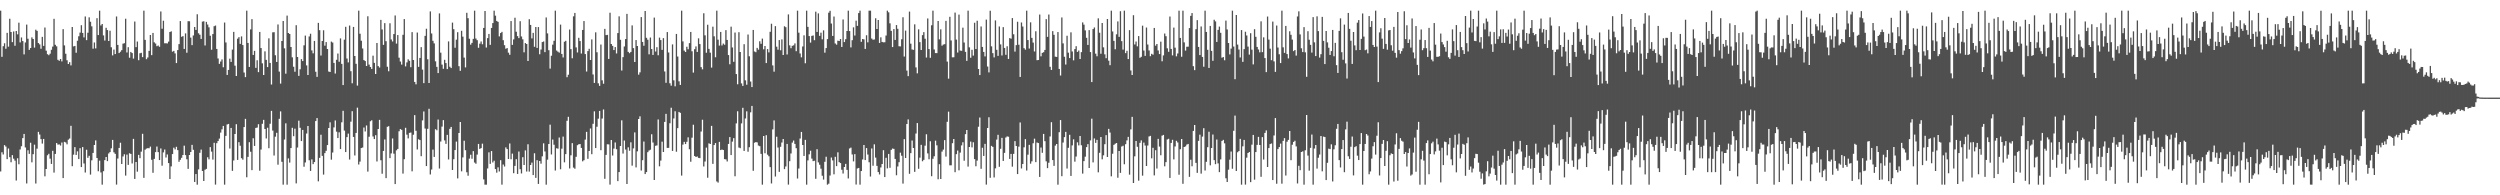 <svg xmlns="http://www.w3.org/2000/svg" width="1920" height="150"><path fill="#4f4f4f" d="M0 8.201h1v123.493H0zM1 43.618h1v73.314H1zM2 35.479h1v83.147H2zM3 33.211h1v78.258H3zM4 37.438h1v75.088H4zM5 25.248h1v96.956H5zM6 35.859h1v78.187H6zM7 14.404h1v106.315H7zM8 24.589h1v100.048H8zM9 32.364h1v86.791H9zM10 24.154h1v97.697H10zM11 35.099h1v88.316H11zM12 23.811h1v114.827H12zM13 26.356h1v95.193H13zM14 17.422h1v108.714H14zM15 32.538h1v82.248H15zM16 28.748h1v83.584H16zM17 31.551h1v74.543H17zM18 41.766h1v61.103H18zM19 32.636h1v80.625H19zM20 18.876h1v122.035H20zM21 29.739h1v85.676H21zM22 38.313h1v79.833H22zM23 36.85h1v72.765H23zM24 28.704h1v95.983H24zM25 29.947h1v88.487H25zM26 36.541h1v74.543H26zM27 22.806h1v118.128H27zM28 23.73h1v90.458H28zM29 33.053h1v68.203H29zM30 34.099h1v69.235H30zM31 37.44h1v69.435H31zM32 28.336h1v81.964H32zM33 35.25h1v71.44H33zM34 21.169h1v114.273H34zM35 38.905h1v90.865H35zM36 41.606h1v77.654H36zM37 42.416h1v75.69H37zM38 41.235h1v80.607H38zM39 38.26h1v87.645H39zM40 35.809h1v80.018H40zM41 14.449h1v118.102H41zM42 34.396h1v83.829H42zM43 35.603h1v74.266H43zM44 45.907h1v65.127H44zM45 46.678h1v64.202H45zM46 45.307h1v66.443H46zM47 47.157h1v62.312H47zM48 22.389h1v114.39H48zM49 34.886h1v74.051H49zM50 41.249h1v68.153H50zM51 46.298h1v64.532H51zM52 49.134h1v58.114H52zM53 47.791h1v58.599H53zM54 50.214h1v46.406H54zM55 20.732h1v106.931H55zM56 35.623h1v83.186H56zM57 35.284h1v77.723H57zM58 40.503h1v78.49H58zM59 31.281h1v84.955H59zM60 27.855h1v94.331H60zM61 25.053h1v88.746H61zM62 19.345h1v108.984H62zM63 25.307h1v87.615H63zM64 28.72h1v96.798H64zM65 12.655h1v119.867H65zM66 30.83h1v84.15H66zM67 25.154h1v96.036H67zM68 13.323h1v106.328H68zM69 16.685h1v117.404H69zM70 20.201h1v102.948H70zM71 37.395h1v80.034H71zM72 32.618h1v78.72H72zM73 37.186h1v70.666H73zM74 13.969h1v107.356H74zM75 26.955h1v104.594H75zM76 8.18h1v115.23H76zM77 19.549h1v112.907H77zM78 18.425h1v123.388H78zM79 27.166h1v104.328H79zM80 31.123h1v91.861H80zM81 21.348h1v99.233H81zM82 23.101h1v100.629H82zM83 31.48h1v86.406H83zM84 23.6h1v93.163H84zM85 36.282h1v77.615H85zM86 42.551h1v64.937H86zM87 38.113h1v78.892H87zM88 41.531h1v76.642H88zM89 12.637h1v129.16H89zM90 34.531h1v87.219H90zM91 40.746h1v72.868H91zM92 39.718h1v69.927H92zM93 38.48h1v87.492H93zM94 33.533h1v86.61H94zM95 33.195h1v85.271H95zM96 14.367h1v120.504H96zM97 40.299h1v78.421H97zM98 36.273h1v90.36H98zM99 44.355h1v73.353H99zM100 39.89h1v78.343H100zM101 40.766h1v84.8H101zM102 45.028h1v61.614H102zM103 16.544h1v120.893H103zM104 36.189h1v88.242H104zM105 31.918h1v99.913H105zM106 46.257h1v72.692H106zM107 40.931h1v80.575H107zM108 40.553h1v75.91H108zM109 43.884h1v58.862H109zM110 8.194h1v128.409H110zM111 30.624h1v84.298H111zM112 45.458h1v68.686H112zM113 44.142h1v69.625H113zM114 39.068h1v74.777H114zM115 26.889h1v85.699H115zM116 42.361h1v80.38H116zM117 25.289h1v107.437H117zM118 32.524h1v89.467H118zM119 33.451h1v83.371H119zM120 35.456h1v77.098H120zM121 34.989h1v81.833H121zM122 35.955h1v86.965H122zM123 8.812h1v105.234H123zM124 22.092h1v105.116H124zM125 15.91h1v101.156H125zM126 33.215h1v81.62H126zM127 33.211h1v87.782H127zM128 33.378h1v85.276H128zM129 31.975h1v93.266H129zM130 24.575h1v112.891H130zM131 24.081h1v103.722H131zM132 39.663h1v78.682H132zM133 39.066h1v74.331H133zM134 40.997h1v73.729H134zM135 48.415h1v64.306H135zM136 38.448h1v76.862H136zM137 33.872h1v90.373H137zM138 16.171h1v106.541H138zM139 28.269h1v92.923H139zM140 27.768h1v91.275H140zM141 37.596h1v74.289H141zM142 25.669h1v93.481H142zM143 40.51h1v81.811H143zM144 16.29h1v113.419H144zM145 16.315h1v102.719H145zM146 28.857h1v87.855H146zM147 34.641h1v76.596H147zM148 27.26h1v87.789H148zM149 20.723h1v119.027H149zM150 23.009h1v110.675H150zM151 10.931h1v130.884H151zM152 25.527h1v104.557H152zM153 26.653h1v90.677H153zM154 29.899h1v85.013H154zM155 16.615h1v114.729H155zM156 16.347h1v122.653H156zM157 34.923h1v95.439H157zM158 16.8h1v112.909H158zM159 18.848h1v101.955H159zM160 21.009h1v101.334H160zM161 27.434h1v85.566H161zM162 38.175h1v78.242H162zM163 26.159h1v96.404H163zM164 20.146h1v89.501H164zM165 19.633h1v122.156H165zM166 37.594h1v72.362H166zM167 44.877h1v63.445H167zM168 49.065h1v57.384H168zM169 47.257h1v54.587H169zM170 45.607h1v53.744H170zM171 51.647h1v45.067H171zM172 17.29h1v124.518H172zM173 32.636h1v71.689H173zM174 57.545h1v38.029H174zM175 53.723h1v41.479H175zM176 45.076h1v68.977H176zM177 47.566h1v50.687H177zM178 38.116h1v93.088H178zM179 24.465h1v98.78H179zM180 50.441h1v52.449H180zM181 58.358h1v37.05H181zM182 29.707h1v93.097H182zM183 28.516h1v80.691H183zM184 33.689h1v78.226H184zM185 27.965h1v93.545H185zM186 34.63h1v88.004H186zM187 55.708h1v41.898H187zM188 59.237h1v32.028H188zM189 8.21h1v127.933H189zM190 32.97h1v87.48H190zM191 51.389h1v57.805H191zM192 22.57h1v93.98H192zM193 14.717h1v115.935H193zM194 42.194h1v63.994H194zM195 39.045h1v73.021H195zM196 52.128h1v46.15H196zM197 46.305h1v51.641H197zM198 55.396h1v39.989H198zM199 24.516h1v106.624H199zM200 36.937h1v77.894H200zM201 48.651h1v46.411H201zM202 57.619h1v34.454H202zM203 39.443h1v59.606H203zM204 45.966h1v60.355H204zM205 51.512h1v46.61H205zM206 29.446h1v84.397H206zM207 48.347h1v46.672H207zM208 64.943h1v20.195H208zM209 24.822h1v75.47H209zM210 24.719h1v94.731H210zM211 42.419h1v62.557H211zM212 47.58h1v54.415H212zM213 18.777h1v107.713H213zM214 54.975h1v36.274H214zM215 64.215h1v21.36H215zM216 31.478h1v92.774H216zM217 16.118h1v125.69H217zM218 37.138h1v69.998H218zM219 56.557h1v38.146H219zM220 11.996h1v129.808H220zM221 25.358h1v96.276H221zM222 26.093h1v98.785H222zM223 36.083h1v77.642H223zM224 44.009h1v54.131H224zM225 51.272h1v53.351H225zM226 55.103h1v43.708H226zM227 19.363h1v121.481H227zM228 43.797h1v69.513H228zM229 58.289h1v34.404H229zM230 53.172h1v44.96H230zM231 45.41h1v62.905H231zM232 46.9h1v52.884H232zM233 34.82h1v93.214H233zM234 27.354h1v97.42H234zM235 50.201h1v52.378H235zM236 57.589h1v39.167H236zM237 27.99h1v95.097H237zM238 25.923h1v105.361H238zM239 38.692h1v83.742H239zM240 40.947h1v85.123H240zM241 31.451h1v93.017H241zM242 55.094h1v37.88H242zM243 59.033h1v31.643H243zM244 17.564h1v121.719H244zM245 23.197h1v98.05H245zM246 42.65h1v60.819H246zM247 31.492h1v88.201H247zM248 23.225h1v110.884H248zM249 35.062h1v82.527H249zM250 32.298h1v83.527H250zM251 37.649h1v73.742H251zM252 54.927h1v43.356H252zM253 55.296h1v38.638H253zM254 31.973h1v90.666H254zM255 32.668h1v84.472H255zM256 48.324h1v49.54H256zM257 56.463h1v36.079H257zM258 45.937h1v55.209H258zM259 41.137h1v64.896H259zM260 47.388h1v54.264H260zM261 29.505h1v84.999H261zM262 49.063h1v44.868H262zM263 65.355h1v19.739H263zM264 30.446h1v69.856H264zM265 20.592h1v96.212H265zM266 44.962h1v60.343H266zM267 47.903h1v54.697H267zM268 19.622h1v102.909H268zM269 54.682h1v38.757H269zM270 63.943h1v21.463H270zM271 20.698h1v84.479H271zM272 43.005h1v76.379H272zM273 49.01h1v53.069H273zM274 65.765h1v16.912H274zM275 8.185h1v118.178H275zM276 25.907h1v98.212H276zM277 31.261h1v82.458H277zM278 37.209h1v76.098H278zM279 46.136h1v51.808H279zM280 46.884h1v54.056H280zM281 50.693h1v45.66H281zM282 12.476h1v119.295H282zM283 49.626h1v55.363H283zM284 51.45h1v41.668H284zM285 52.929h1v39.428H285zM286 42.762h1v62.026H286zM287 48.26h1v58.533H287zM288 56.857h1v46.974H288zM289 33h1v91.009H289zM290 50.8h1v48.293H290zM291 51.871h1v40.167H291zM292 15.253h1v107.819H292zM293 22.65h1v110.762H293zM294 34.481h1v81.456H294zM295 17.757h1v89.338H295zM296 31.641h1v105.143H296zM297 51.24h1v46.168H297zM298 54.753h1v42.158H298zM299 17.885h1v103.541H299zM300 30.306h1v87.491H300zM301 31.863h1v74.486H301zM302 26.143h1v91.87H302zM303 11.884h1v129.469H303zM304 33.492h1v81.971H304zM305 26.942h1v87.448H305zM306 44.314h1v56.5H306zM307 47.271h1v51.877H307zM308 49.622h1v50.114H308zM309 26.715h1v106.62H309zM310 14.639h1v107.61H310zM311 51.015h1v47.123H311zM312 47.916h1v55.486H312zM313 45.547h1v60.73H313zM314 46.692h1v55.349H314zM315 51.633h1v50.176H315zM316 24.664h1v106.896H316zM317 46.072h1v57.393H317zM318 62.924h1v25.484H318zM319 64.742h1v35.722H319zM320 24.989h1v89.819H320zM321 51.347h1v55.61H321zM322 44.515h1v63.051H322zM323 36.189h1v83.795H323zM324 53.465h1v39.009H324zM325 63.826h1v21.785H325zM326 27.521h1v71.215H326zM327 22.046h1v105.516H327zM328 45.502h1v53.442H328zM329 63.723h1v19.847H329zM330 8.732h1v125.269H330zM331 25.713h1v104.479H331zM332 31.316h1v83.582H332zM333 33.309h1v87.208H333zM334 47.097h1v52.11H334zM335 51.352h1v48.672H335zM336 56.133h1v35.649H336zM337 10.309h1v119.137H337zM338 40.464h1v68.233H338zM339 49.628h1v47.597H339zM340 52.853h1v39.412H340zM341 45.939h1v61.895H341zM342 48.431h1v62.046H342zM343 53.034h1v50.565H343zM344 31.796h1v90.65H344zM345 51.233h1v47.713H345zM346 52.288h1v45.196H346zM347 17.352h1v113.207H347zM348 22.403h1v99.874H348zM349 36.674h1v78.579H349zM350 30.462h1v78.311H350zM351 24.731h1v112.257H351zM352 50.837h1v51.318H352zM353 54.378h1v39.3H353zM354 23.639h1v107.942H354zM355 28.155h1v92.733H355zM356 44.227h1v63.882H356zM357 51.739h1v63.621H357zM358 9.817h1v122.492H358zM359 13.957h1v121.009H359zM360 29.743h1v92.074H360zM361 34.3h1v84.539H361zM362 32.936h1v88.954H362zM363 29.874h1v86.207H363zM364 8.208h1v116.619H364zM365 29.62h1v96.114H365zM366 30.867h1v87.842H366zM367 36.706h1v73.843H367zM368 33.524h1v80.835H368zM369 31.842h1v81.858H369zM370 33.98h1v76.349H370zM371 21.451h1v116.306H371zM372 8.439h1v133.365H372zM373 36.491h1v105.317H373zM374 29.276h1v100.121H374zM375 26.058h1v90.922H375zM376 34.444h1v91.422H376zM377 21.469h1v94.568H377zM378 17.718h1v107.054H378zM379 8.194h1v115.241H379zM380 12.035h1v117.819H380zM381 16.079h1v116.553H381zM382 16.809h1v111.694H382zM383 27.953h1v103.747H383zM384 25.374h1v97.661H384zM385 24.458h1v117.341H385zM386 30.862h1v95.484H386zM387 34.724h1v93.168H387zM388 37.404h1v75.789H388zM389 36.937h1v77.542H389zM390 40.457h1v81.641H390zM391 42.103h1v68.061H391zM392 16.189h1v106.15H392zM393 34.465h1v83.518H393zM394 30.258h1v102.758H394zM395 13.621h1v113.779H395zM396 24.369h1v97.906H396zM397 27.736h1v105.862H397zM398 29.285h1v87.082H398zM399 16.273h1v113.696H399zM400 27.999h1v105.214H400zM401 30.183h1v90.554H401zM402 40.201h1v86.54H402zM403 33.067h1v82.454H403zM404 33.808h1v97.92H404zM405 46.829h1v63.976H405zM406 14.747h1v117.029H406zM407 19.162h1v107.562H407zM408 29.475h1v95.381H408zM409 25.246h1v109.183H409zM410 35.957h1v81.751H410zM411 20.734h1v115.885H411zM412 36.795h1v86.228H412zM413 20.764h1v120.479H413zM414 41.668h1v81.978H414zM415 38.036h1v87.666H415zM416 32.291h1v87.762H416zM417 31.851h1v78.205H417zM418 40.034h1v76.292H418zM419 13.433h1v128.373H419zM420 25.632h1v97.006H420zM421 38.564h1v72.026H421zM422 52.679h1v43.056H422zM423 42.794h1v75.814H423zM424 34.303h1v72.838H424zM425 31.345h1v79.801H425zM426 8.203h1v122.792H426zM427 38.807h1v75.058H427zM428 39.684h1v74.482H428zM429 40.421h1v65.225H429zM430 18.887h1v111.131H430zM431 41.437h1v72.751H431zM432 44.133h1v60.785H432zM433 32.064h1v92.605H433zM434 31.318h1v87.052H434zM435 59.269h1v33.486H435zM436 57.404h1v32.293H436zM437 22.671h1v106.706H437zM438 37.713h1v81.582H438zM439 44.769h1v65.148H439zM440 12.527h1v116.203H440zM441 9.917h1v119.689H441zM442 36.385h1v84.024H442zM443 40.308h1v71.22H443zM444 29.052h1v81.744H444zM445 31.551h1v79.107H445zM446 41.096h1v72.538H446zM447 22.991h1v100.922H447zM448 16.191h1v106.837H448zM449 41.537h1v65.692H449zM450 54.952h1v46.333H450zM451 39.267h1v82.687H451zM452 37.491h1v78.48H452zM453 46.072h1v52.573H453zM454 30.233h1v88.194H454zM455 57.214h1v37.849H455zM456 63.693h1v21.822H456zM457 24.841h1v88.899H457zM458 40.128h1v57.21H458zM459 64.011h1v27.125H459zM460 65.927h1v19.286H460zM461 34.204h1v81.126H461zM462 61.704h1v29.341H462zM463 64.293h1v19.787H463zM464 22.169h1v115.171H464zM465 27.001h1v91.961H465zM466 26.784h1v84.024H466zM467 45.241h1v65.644H467zM468 9.78h1v132.014H468zM469 33.801h1v73.715H469zM470 35.246h1v84.177H470zM471 38.475h1v75.667H471zM472 36.163h1v73.266H472zM473 41.041h1v73.557H473zM474 25.374h1v113.754H474zM475 12.52h1v119.615H475zM476 30.569h1v81.572H476zM477 54.179h1v38.247H477zM478 43.879h1v74.031H478zM479 35.694h1v72.259H479zM480 29.997h1v84.857H480zM481 10.645h1v130.65H481zM482 39.83h1v73.321H482zM483 40.869h1v74.91H483zM484 39.896h1v69.425H484zM485 19.485h1v107.766H485zM486 36.953h1v77.029H486zM487 47.61h1v54.067H487zM488 30.755h1v97.798H488zM489 35.307h1v80.909H489zM490 57.333h1v34.056H490zM491 55.531h1v33.822H491zM492 13.124h1v117.853H492zM493 32.206h1v90.842H493zM494 35.129h1v73.557H494zM495 8.446h1v125.255H495zM496 29.029h1v103.118H496zM497 30.531h1v86.37H497zM498 41.705h1v73.916H498zM499 28.851h1v86.164H499zM500 37.61h1v65.509H500zM501 42.181h1v67.299H501zM502 13.541h1v124.676H502zM503 39.565h1v72.394H503zM504 36.241h1v75.42H504zM505 42.462h1v49.29H505zM506 28.869h1v98.86H506zM507 30.789h1v92.554H507zM508 38.308h1v70.469H508zM509 29.297h1v87.45H509zM510 54.888h1v38.743H510zM511 63.579h1v23.859H511zM512 24.609h1v88.997H512zM513 40.288h1v73.287H513zM514 63.952h1v30.726H514zM515 65.781h1v16.972H515zM516 34.099h1v81.808H516zM517 61.672h1v29.307H517zM518 66.323h1v19.142H518zM519 26.044h1v90.506H519zM520 43.407h1v55.008H520zM521 62.466h1v23.509H521zM522 65.254h1v21.419H522zM523 8.189h1v126.681H523zM524 31.801h1v79.263H524zM525 38.864h1v70.096H525zM526 39.954h1v70.675H526zM527 35.914h1v72.973H527zM528 37.834h1v67.656H528zM529 33.147h1v81.508H529zM530 24.506h1v99.723H530zM531 39.356h1v66.393H531zM532 55.744h1v40.071H532zM533 37.77h1v82.03H533zM534 35.614h1v84.939H534zM535 39.892h1v80.25H535zM536 29.427h1v91.813H536zM537 33.849h1v87.574H537zM538 51.576h1v49.432H538zM539 53.259h1v38.711H539zM540 10.174h1v117.665H540zM541 27.122h1v96.958H541zM542 40.487h1v72.886H542zM543 18.977h1v117.528H543zM544 37.511h1v72.57H544zM545 40.43h1v70.167H545zM546 51.942h1v44.713H546zM547 20.492h1v105.36H547zM548 27.894h1v83.534H548zM549 43.961h1v65.903H549zM550 8.199h1v131.188H550zM551 30.441h1v109.776H551zM552 35.035h1v73.932H552zM553 24.55h1v90.693H553zM554 34.911h1v79.924H554zM555 33.481h1v81.698H555zM556 34.351h1v87.883H556zM557 23.117h1v99.311H557zM558 30.688h1v93.317H558zM559 42.309h1v68.244H559zM560 49.372h1v55.917H560zM561 20.467h1v98.643H561zM562 36.436h1v72.328H562zM563 47.461h1v58.62H563zM564 24.998h1v110.35H564zM565 56.886h1v37.901H565zM566 64.693h1v20.753H566zM567 24.751h1v88.581H567zM568 39.912h1v73.896H568zM569 64.034h1v30.735H569zM570 66.003h1v16.791H570zM571 33.936h1v81.996H571zM572 61.695h1v29.304H572zM573 65.078h1v20.449H573zM574 26.518h1v90.025H574zM575 43.204h1v69.831H575zM576 62.629h1v23.655H576zM577 66.847h1v14.516H577zM578 22.98h1v108.199H578zM579 39.53h1v70.114H579zM580 40.093h1v69.032H580zM581 36.784h1v72.559H581zM582 38.145h1v73.621H582zM583 31.691h1v80.579H583zM584 33.646h1v84.527H584zM585 29.659h1v112.147H585zM586 37.871h1v66.601H586zM587 35.342h1v82.367H587zM588 48.452h1v55.381H588zM589 37.679h1v81.101H589zM590 40.251h1v79.785H590zM591 24.442h1v103.903H591zM592 18.219h1v122.694H592zM593 50.205h1v49.178H593zM594 55.062h1v37.398H594zM595 20.073h1v115.48H595zM596 35.818h1v69.212H596zM597 38.164h1v75.152H597zM598 30.764h1v101.227H598zM599 38.596h1v74.143H599zM600 30.235h1v79.249H600zM601 42.224h1v64.539H601zM602 20.183h1v109.725H602zM603 20.906h1v106.949H603zM604 41.835h1v68.727H604zM605 11.08h1v130.698H605zM606 34.827h1v88.963H606zM607 37.017h1v80.858H607zM608 35.184h1v74.344H608zM609 34.806h1v73.115H609zM610 33.344h1v77.171H610zM611 39.338h1v74.484H611zM612 8.194h1v128.936H612zM613 25.108h1v104.317H613zM614 41.077h1v65.338H614zM615 44.009h1v57.32H615zM616 35.687h1v75.679H616zM617 27.145h1v92.632H617zM618 48.594h1v58.808H618zM619 8.212h1v133.6H619zM620 20.636h1v102.557H620zM621 27.676h1v90.833H621zM622 32.71h1v83.078H622zM623 27.528h1v94.257H623zM624 27.228h1v96.537H624zM625 30.874h1v92.548H625zM626 8.945h1v128.389H626zM627 24.532h1v90.041H627zM628 10.265h1v114.458H628zM629 27.532h1v98.993H629zM630 25.067h1v104.482H630zM631 30.183h1v104.782H631zM632 23.291h1v114.626H632zM633 40.459h1v83.793H633zM634 36.903h1v83.491H634zM635 30.075h1v111.726H635zM636 9.723h1v131.323H636zM637 8.286h1v126.548H637zM638 18.089h1v102.891H638zM639 27.589h1v95.583H639zM640 12.705h1v121.17H640zM641 33.401h1v87.034H641zM642 34.312h1v93.285H642zM643 31.222h1v85.754H643zM644 31.496h1v93.015H644zM645 29.961h1v95.29H645zM646 36.047h1v94.294H646zM647 14.951h1v118.32H647zM648 32.286h1v95.972H648zM649 30.082h1v95.793H649zM650 23.811h1v106.64H650zM651 8.189h1v128.856H651zM652 23.877h1v90.155H652zM653 36.401h1v76.976H653zM654 30.858h1v87.768H654zM655 21.009h1v102.95H655zM656 27.296h1v91.073H656zM657 15.85h1v125.873H657zM658 19.89h1v109.483H658zM659 10.016h1v118.977H659zM660 8.187h1v133.619H660zM661 32.108h1v99.245H661zM662 29.965h1v92.486H662zM663 30.242h1v81.14H663zM664 37.576h1v85.365H664zM665 27.104h1v86.608H665zM666 32.533h1v86.148H666zM667 8.201h1v116.397H667zM668 8.194h1v127.409H668zM669 29.61h1v84.415H669zM670 30.494h1v96.768H670zM671 30.288h1v80.584H671zM672 14.051h1v106.983H672zM673 22.268h1v105.097H673zM674 15.383h1v116.745H674zM675 32.968h1v101.035H675zM676 28.672h1v99.95H676zM677 32.208h1v93.733H677zM678 32.524h1v82.838H678zM679 32.467h1v103.514H679zM680 27.285h1v93.914H680zM681 8.215h1v121.103H681zM682 9.478h1v108.72H682zM683 17.942h1v110.948H683zM684 23.694h1v91.412H684zM685 36.14h1v77.942H685zM686 22.332h1v92.021H686zM687 30.682h1v91.362H687zM688 19.258h1v115.34H688zM689 22.144h1v105.722H689zM690 35.513h1v89.071H690zM691 35.621h1v81.602H691zM692 30.171h1v89.409H692zM693 13.239h1v127.787H693zM694 43.391h1v63.458H694zM695 23.522h1v97.798H695zM696 54.211h1v41.037H696zM697 58.45h1v33.257H697zM698 8.906h1v124.571H698zM699 33.531h1v84.056H699zM700 37.999h1v69.929H700zM701 38.278h1v75.404H701zM702 18.707h1v113.278H702zM703 51.75h1v50.822H703zM704 56.31h1v38.224H704zM705 22.522h1v107.118H705zM706 32.373h1v88.734H706zM707 38.395h1v72.838H707zM708 26.987h1v96.869H708zM709 24.687h1v98.103H709zM710 29.752h1v82.101H710zM711 44.181h1v58.94H711zM712 14.186h1v103.614H712zM713 37.679h1v84.658H713zM714 44.369h1v64.143H714zM715 19.423h1v115.924H715zM716 8.201h1v113.751H716zM717 37.999h1v82.026H717zM718 40.752h1v67.269H718zM719 40.812h1v70.797H719zM720 16.148h1v121.524H720zM721 30.187h1v95.894H721zM722 22.52h1v114.958H722zM723 35.056h1v81.394H723zM724 34.213h1v80.687H724zM725 33.955h1v73.69H725zM726 16.001h1v104.266H726zM727 47.303h1v46.235H727zM728 60.42h1v25.342H728zM729 12.916h1v114.074H729zM730 31.089h1v95.866H730zM731 44.041h1v65.94H731zM732 43.984h1v62.783H732zM733 9.693h1v122.563H733zM734 30.428h1v87.945H734zM735 40.322h1v75.301H735zM736 11.234h1v119.59H736zM737 38.855h1v78.343H737zM738 39.031h1v72.639H738zM739 21.24h1v88.02H739zM740 32.639h1v90.813H740zM741 39.835h1v63.179H741zM742 46.733h1v53.127H742zM743 8.201h1v119.725H743zM744 36.356h1v76.53H744zM745 44.344h1v64.388H745zM746 38.237h1v74.944H746zM747 42.68h1v66.594H747zM748 17.459h1v104.749H748zM749 37.621h1v90.055H749zM750 15.926h1v107.418H750zM751 52.975h1v44.367H751zM752 57.664h1v32.591H752zM753 20.338h1v109.293H753zM754 36.028h1v77.439H754zM755 39.88h1v79.863H755zM756 43.334h1v67.16H756zM757 15.076h1v126.718H757zM758 51.118h1v47.173H758zM759 55.589h1v34.454H759zM760 8.233h1v128.297H760zM761 35.58h1v76.425H761zM762 40.805h1v72.042H762zM763 44.094h1v92.221H763zM764 15.642h1v113.648H764zM765 38.223h1v68.997H765zM766 42.92h1v60.586H766zM767 20.302h1v107.803H767zM768 34.087h1v80.183H768zM769 42.616h1v63.259H769zM770 20.853h1v102.728H770zM771 36.795h1v80.623H771zM772 42.073h1v63.577H772zM773 35.545h1v69.201H773zM774 45.264h1v59.751H774zM775 29.24h1v92.843H775zM776 29.748h1v88.448H776zM777 13.898h1v114.09H777zM778 26.326h1v91.845H778zM779 39.631h1v68.741H779zM780 34.65h1v77.487H780zM781 16.708h1v116.96H781zM782 34.373h1v78.244H782zM783 59.093h1v34.942H783zM784 17.255h1v112.108H784zM785 20.403h1v105.528H785zM786 37.015h1v76.139H786zM787 38.164h1v68.67H787zM788 8.203h1v122.758H788zM789 30.791h1v88.011H789zM790 37.283h1v73.983H790zM791 17.155h1v108.544H791zM792 29.102h1v94.797H792zM793 32.714h1v77.317H793zM794 39.505h1v66.979H794zM795 24.035h1v100.494H795zM796 46.225h1v63.218H796zM797 46.072h1v63.784H797zM798 11.169h1v124.74H798zM799 43.263h1v70.03H799zM800 40.59h1v76.764H800zM801 40.107h1v62.751H801zM802 38.338h1v70.117H802zM803 14.68h1v109.233H803zM804 28.329h1v100.787H804zM805 11.153h1v113.82H805zM806 51.297h1v53.52H806zM807 53.703h1v40.167H807zM808 23.904h1v99.045H808zM809 26.736h1v100.671H809zM810 43.536h1v68.261H810zM811 43.728h1v66.864H811zM812 24.605h1v117.212H812zM813 52.947h1v48.579H813zM814 58.026h1v34.2H814zM815 13.435h1v121.886H815zM816 33.348h1v76.111H816zM817 43.579h1v61.726H817zM818 49.578h1v51.696H818zM819 27.461h1v101.971H819zM820 40.432h1v73.092H820zM821 44.591h1v58.915H821zM822 24.854h1v110.277H822zM823 39.546h1v72.115H823zM824 46.321h1v60.678H824zM825 37.672h1v86.496H825zM826 35.49h1v84.72H826zM827 39.894h1v69.432H827zM828 38.805h1v72.85H828zM829 45.316h1v59.133H829zM830 40.025h1v71.563H830zM831 17.219h1v116.12H831zM832 18.958h1v104.816H832zM833 23.341h1v96.976H833zM834 29.027h1v83.982H834zM835 34.506h1v76.187H835zM836 23.122h1v105.908H836zM837 39.965h1v67.883H837zM838 63.011h1v28.142H838zM839 22.305h1v102.417H839zM840 21.114h1v85.209H840zM841 41.231h1v68.48H841zM842 43.233h1v64.2H842zM843 14.095h1v118.251H843zM844 25.15h1v92.183H844zM845 41.265h1v63.928H845zM846 17.649h1v104.717H846zM847 36.33h1v82.976H847zM848 41.75h1v68.984H848zM849 44.689h1v59.11H849zM850 14.598h1v105.953H850zM851 46.593h1v52.373H851zM852 50.063h1v51.742H852zM853 8.201h1v127.24H853zM854 24.179h1v93.879H854zM855 31.391h1v79.849H855zM856 37.834h1v72.575H856zM857 26.356h1v83.47H857zM858 16.427h1v120.08H858zM859 28.308h1v87.661H859zM860 8.599h1v124.14H860zM861 31.597h1v80.95H861zM862 38.097h1v73.843H862zM863 8.192h1v117.986H863zM864 40.826h1v69.904H864zM865 39.015h1v68.794H865zM866 45.346h1v59.783H866zM867 23.117h1v111.019H867zM868 54.121h1v45.242H868zM869 57.589h1v32.186H869zM870 11.696h1v128.83H870zM871 34.172h1v85.882H871zM872 31.899h1v76.413H872zM873 35.582h1v77.155H873zM874 27.72h1v111.055H874zM875 44.382h1v65.317H875zM876 43.645h1v64.2H876zM877 19.714h1v115.187H877zM878 38.811h1v70.698H878zM879 42.888h1v68.885H879zM880 21.133h1v106.336H880zM881 34.22h1v77.544H881zM882 38.77h1v66.024H882zM883 43.183h1v61.158H883zM884 41.336h1v80.259H884zM885 41.988h1v71.499H885zM886 21.469h1v113.214H886zM887 35.078h1v80.261H887zM888 33.797h1v95.645H888zM889 38.77h1v67.862H889zM890 41.531h1v71.074H890zM891 32.014h1v87.237H891zM892 47.065h1v57.109H892zM893 42.551h1v61.053H893zM894 25.745h1v102.021H894zM895 27.779h1v96.718H895zM896 37.138h1v69.982H896zM897 39.807h1v66.768H897zM898 12.696h1v123.98H898zM899 37.585h1v72.19H899zM900 42.531h1v64.823H900zM901 21.217h1v101.179H901zM902 36.603h1v75.885H902zM903 43.25h1v64.866H903zM904 41.064h1v68.359H904zM905 8.194h1v126.008H905zM906 29.146h1v85.457H906zM907 43.549h1v63.195H907zM908 8.194h1v132.955H908zM909 32.563h1v80.334H909zM910 38.85h1v73.596H910zM911 35.893h1v75.168H911zM912 35.82h1v74.724H912zM913 21.561h1v114.273H913zM914 12.206h1v110.469H914zM915 10.034h1v117.638H915zM916 50.86h1v49.714H916zM917 53.844h1v42.152H917zM918 22.408h1v102.671H918zM919 15.47h1v117.267H919zM920 36.044h1v72.126H920zM921 42.293h1v61.133H921zM922 20.327h1v112.994H922zM923 43.71h1v61.202H923zM924 51.242h1v47.217H924zM925 8.212h1v122.749H925zM926 24.518h1v99.728H926zM927 38.223h1v74.813H927zM928 52.167h1v49.007H928zM929 19.92h1v107.04H929zM930 39.054h1v74.626H930zM931 46.715h1v56.624H931zM932 15.15h1v107.853H932zM933 16.457h1v109.634H933zM934 32.217h1v74.919H934zM935 22.927h1v102.541H935zM936 20.437h1v111.783H936zM937 25.184h1v97.235H937zM938 44.298h1v63.957H938zM939 43.842h1v63.6H939zM940 46.271h1v63.793H940zM941 15.827h1v121.087H941zM942 22.643h1v117.144H942zM943 33.028h1v97.299H943zM944 41.771h1v80.831H944zM945 37.303h1v79.05H945zM946 8.199h1v121.396H946zM947 35.722h1v64.71H947zM948 60.825h1v27.933H948zM949 11.497h1v119.844H949zM950 34.259h1v82.657H950zM951 38.054h1v77.979H951zM952 44.11h1v62.545H952zM953 23.092h1v118.721H953zM954 47.532h1v64.839H954zM955 37.713h1v69.732H955zM956 24.358h1v117.439H956zM957 27.228h1v93.836H957zM958 35.779h1v81.719H958zM959 41.936h1v74.777H959zM960 25.479h1v114.386H960zM961 38.168h1v72.932H961zM962 49.434h1v54.179H962zM963 22.421h1v115.576H963zM964 28.255h1v88.521H964zM965 36.067h1v75.203H965zM966 38.006h1v67.13H966zM967 40.171h1v71.204H967zM968 16.363h1v119.4H968zM969 40.061h1v65.251H969zM970 28.651h1v93.891H970zM971 44.593h1v57.475H971zM972 55.408h1v44.749H972zM973 12.712h1v115.543H973zM974 30.423h1v83.31H974zM975 37.388h1v73.259H975zM976 46.23h1v63.969H976zM977 16.608h1v121.671H977zM978 47.143h1v56.892H978zM979 55.209h1v35.47H979zM980 19.604h1v121.504H980zM981 36.495h1v78H981zM982 41.689h1v71.264H982zM983 48.441h1v61.824H983zM984 8.192h1v132.854H984zM985 36.344h1v71.822H985zM986 40.608h1v65.461H986zM987 19.897h1v114.912H987zM988 41.517h1v67.347H988zM989 44.843h1v62.566H989zM990 24.035h1v76.578H990zM991 26.733h1v96.303H991zM992 30.414h1v80.755H992zM993 39.253h1v69.732H993zM994 38.388h1v69.718H994zM995 42.719h1v69.712H995zM996 12.664h1v128.247H996zM997 8.702h1v118.642H997zM998 26.397h1v104.296H998zM999 37.045h1v79.716H999zM1000 40.011h1v76.203H1000zM1001 20.853h1v120.952H1001zM1002 40.189h1v75.214H1002zM1003 58.962h1v29.377H1003zM1004 23.948h1v95.569H1004zM1005 30.515h1v100.545H1005zM1006 34.449h1v79.119H1006zM1007 40.409h1v62.937H1007zM1008 13.179h1v128.622H1008zM1009 32.494h1v81.582H1009zM1010 43.037h1v68.325H1010zM1011 12.559h1v116.917H1011zM1012 23.886h1v97.258H1012zM1013 44.243h1v74.452H1013zM1014 41.624h1v62.84H1014zM1015 12.946h1v118.624H1015zM1016 31.409h1v73.525H1016zM1017 49.194h1v56.07H1017zM1018 23.817h1v114.495H1018zM1019 32.574h1v92.477H1019zM1020 36.639h1v77.553H1020zM1021 42.21h1v72.335H1021zM1022 39.212h1v71.659H1022zM1023 22.966h1v116.382H1023zM1024 43.236h1v71.442H1024zM1025 32.932h1v78.643H1025zM1026 49.997h1v48.94H1026zM1027 56.007h1v39.176H1027zM1028 23.698h1v99.302H1028zM1029 14.088h1v114.541H1029zM1030 40.068h1v74.395H1030zM1031 45.884h1v61.694H1031zM1032 18.908h1v113.358H1032zM1033 48.695h1v50.693H1033zM1034 60.329h1v33.099H1034zM1035 9.931h1v110.059H1035zM1036 22.153h1v99.895H1036zM1037 31.268h1v81.433H1037zM1038 49.111h1v55.763H1038zM1039 24.561h1v110.165H1039zM1040 34.859h1v78.141H1040zM1041 38.546h1v73.749H1041zM1042 17.393h1v102.172H1042zM1043 15.422h1v107.503H1043zM1044 38.422h1v72.234H1044zM1045 29.855h1v72.341H1045zM1046 10.361h1v131.442H1046zM1047 28.095h1v87.89H1047zM1048 38.576h1v71.957H1048zM1049 38.047h1v64.871H1049zM1050 40.961h1v63.126H1050zM1051 12.36h1v121.463H1051zM1052 20.709h1v110.971H1052zM1053 16.166h1v105.646H1053zM1054 34.531h1v77.782H1054zM1055 36.081h1v73.099H1055zM1056 8.189h1v110.565H1056zM1057 35.79h1v68.453H1057zM1058 63.02h1v30.872H1058zM1059 24.895h1v109.849H1059zM1060 21.73h1v99.675H1060zM1061 29.677h1v80.824H1061zM1062 37.55h1v69.991H1062zM1063 13.827h1v113.637H1063zM1064 33.746h1v82.055H1064zM1065 38.164h1v70.268H1065zM1066 23.325h1v118.478H1066zM1067 23.062h1v96.164H1067zM1068 34.765h1v83.06H1068zM1069 38.937h1v79.357H1069zM1070 20.643h1v118.801H1070zM1071 40.608h1v70.353H1071zM1072 44.286h1v58.038H1072zM1073 9.201h1v129.588H1073zM1074 38.477h1v75.855H1074zM1075 41.201h1v64.861H1075zM1076 39.253h1v68.823H1076zM1077 37.122h1v71.682H1077zM1078 8.631h1v109.617H1078zM1079 30.068h1v86.72H1079zM1080 19.405h1v108.482H1080zM1081 33.016h1v84.479H1081zM1082 30.329h1v83.653H1082zM1083 36.559h1v98.311H1083zM1084 14.182h1v119.824H1084zM1085 40.281h1v76.901H1085zM1086 44.833h1v60.849H1086zM1087 20h1v111.916H1087zM1088 49.821h1v49.84H1088zM1089 57.722h1v35.853H1089zM1090 30.492h1v111.31H1090zM1091 22.609h1v99.75H1091zM1092 38.557h1v77.279H1092zM1093 37.006h1v86.313H1093zM1094 30.757h1v111.056H1094zM1095 37.029h1v72.85H1095zM1096 43.726h1v64.088H1096zM1097 21.389h1v112.47H1097zM1098 38.869h1v79.448H1098zM1099 45.737h1v64.36H1099zM1100 47.118h1v61.689H1100zM1101 17.72h1v100.863H1101zM1102 34.325h1v81.957H1102zM1103 43.634h1v62.808H1103zM1104 43.636h1v67.276H1104zM1105 43.181h1v72.513H1105zM1106 25.765h1v114.296H1106zM1107 32.286h1v81.151H1107zM1108 34.126h1v92.671H1108zM1109 36.193h1v72.575H1109zM1110 39.697h1v69.469H1110zM1111 31.332h1v87.945H1111zM1112 43.989h1v66.876H1112zM1113 45.202h1v60.726H1113zM1114 40.613h1v81.779H1114zM1115 22.588h1v104.358H1115zM1116 31.565h1v81.897H1116zM1117 42.723h1v60.819H1117zM1118 19.233h1v113.127H1118zM1119 38.573h1v72.403H1119zM1120 43.742h1v58.849H1120zM1121 24.516h1v97.109H1121zM1122 36.216h1v82.06H1122zM1123 38.537h1v71.948H1123zM1124 41.457h1v69.698H1124zM1125 12.293h1v122.742H1125zM1126 33.151h1v76.85H1126zM1127 39.51h1v66.017H1127zM1128 21.188h1v109.197H1128zM1129 8.187h1v119.702H1129zM1130 24.948h1v107.487H1130zM1131 14.584h1v114.866H1131zM1132 31.403h1v90.028H1132zM1133 31.588h1v86.528H1133zM1134 20.377h1v97.949H1134zM1135 8.212h1v116.706H1135zM1136 32.536h1v99.355H1136zM1137 28.503h1v108.783H1137zM1138 37.335h1v95.846H1138zM1139 17.921h1v123.871H1139zM1140 22.625h1v118.737H1140zM1141 14.257h1v117.317H1141zM1142 16.585h1v107.217H1142zM1143 27.896h1v107.551H1143zM1144 24.342h1v109.009H1144zM1145 34.026h1v94.615H1145zM1146 39.857h1v79.677H1146zM1147 24.68h1v104.868H1147zM1148 33.609h1v100.788H1148zM1149 8.194h1v130.533H1149zM1150 30.032h1v85.75H1150zM1151 27.908h1v99.531H1151zM1152 22.57h1v119.252H1152zM1153 32.968h1v93.481H1153zM1154 22.497h1v102.293H1154zM1155 32.902h1v81.648H1155zM1156 25.234h1v116.578H1156zM1157 28.049h1v95.436H1157zM1158 22.705h1v97.1H1158zM1159 33.566h1v88.798H1159zM1160 17.26h1v98.674H1160zM1161 26.388h1v106.597H1161zM1162 38.532h1v70.023H1162zM1163 14.321h1v127.48H1163zM1164 31.357h1v87.208H1164zM1165 27.438h1v90.426H1165zM1166 25.527h1v89.151H1166zM1167 36.459h1v71.746H1167zM1168 37.434h1v78.961H1168zM1169 22.81h1v107.535H1169zM1170 8.21h1v119.224H1170zM1171 31.16h1v89.65H1171zM1172 25.406h1v85.955H1172zM1173 33.662h1v95.249H1173zM1174 25.864h1v93.815H1174zM1175 21.542h1v107.984H1175zM1176 15.401h1v106.818H1176zM1177 25.294h1v116.533H1177zM1178 27.01h1v101.955H1178zM1179 26.12h1v84.202H1179zM1180 31.773h1v86.889H1180zM1181 35.932h1v81.25H1181zM1182 22.028h1v110.746H1182zM1183 14.252h1v124.01H1183zM1184 24.932h1v96.53H1184zM1185 22.387h1v105.12H1185zM1186 33.721h1v79.531H1186zM1187 22.939h1v95.782H1187zM1188 36.829h1v83.104H1188zM1189 30.865h1v80.181H1189zM1190 13.337h1v128.483H1190zM1191 19.682h1v111.371H1191zM1192 38.287h1v71.064H1192zM1193 57.747h1v38.096H1193zM1194 39.864h1v70.678H1194zM1195 38.097h1v75.317H1195zM1196 37.939h1v72.268H1196zM1197 20.142h1v107.013H1197zM1198 34.566h1v73.122H1198zM1199 43.46h1v63.488H1199zM1200 36.065h1v86.127H1200zM1201 24.895h1v111.362H1201zM1202 39.512h1v84.688H1202zM1203 50.855h1v50.382H1203zM1204 30.567h1v95.283H1204zM1205 48.452h1v56.933H1205zM1206 59.15h1v30.842H1206zM1207 34.509h1v88.716H1207zM1208 24.74h1v103.433H1208zM1209 39.924h1v72.781H1209zM1210 43.629h1v66.686H1210zM1211 17.091h1v113.088H1211zM1212 22.094h1v100.373H1212zM1213 32.014h1v89.746H1213zM1214 30.107h1v81.568H1214zM1215 34.593h1v78.494H1215zM1216 38.642h1v70.861H1216zM1217 41.039h1v71.286H1217zM1218 19.542h1v108.787H1218zM1219 26.711h1v91.071H1219zM1220 45.715h1v54.763H1220zM1221 41.306h1v66.223H1221zM1222 29.235h1v85.196H1222zM1223 42.167h1v62.563H1223zM1224 30.437h1v86.274H1224zM1225 35.213h1v83.056H1225zM1226 57.287h1v33.973H1226zM1227 65.325h1v20.041H1227zM1228 24.955h1v88.803H1228zM1229 54.936h1v39.966H1229zM1230 64.119h1v20.471H1230zM1231 34.236h1v81.117H1231zM1232 38.004h1v72.465H1232zM1233 62.125h1v26.033H1233zM1234 64.268h1v19.876H1234zM1235 22.751h1v108.359H1235zM1236 30.35h1v97.249H1236zM1237 36.992h1v76.94H1237zM1238 12.453h1v129.352H1238zM1239 24.289h1v96.159H1239zM1240 28.624h1v91.501H1240zM1241 40.883h1v78.776H1241zM1242 30.872h1v86.045H1242zM1243 39.441h1v75.77H1243zM1244 38.39h1v75.896H1244zM1245 10.735h1v131.09H1245zM1246 20.416h1v110.634H1246zM1247 40.459h1v73.019H1247zM1248 55.154h1v38.272H1248zM1249 38.571h1v70.657H1249zM1250 41.329h1v73.55H1250zM1251 39.924h1v70.217H1251zM1252 14.614h1v127.203H1252zM1253 34.872h1v88.245H1253zM1254 40.253h1v73.285H1254zM1255 20.668h1v100.121H1255zM1256 23.165h1v96.01H1256zM1257 32.666h1v71.826H1257zM1258 54.247h1v44.09H1258zM1259 30.954h1v97.549H1259zM1260 41.155h1v67.672H1260zM1261 57.305h1v31.405H1261zM1262 18.187h1v104.852H1262zM1263 10.048h1v123.909H1263zM1264 45.234h1v65.489H1264zM1265 40.645h1v67.75H1265zM1266 11.879h1v129.925H1266zM1267 37.498h1v69.387H1267zM1268 32.346h1v78.393H1268zM1269 39.059h1v73.66H1269zM1270 37.955h1v77.787H1270zM1271 40.764h1v70.549H1271zM1272 48.049h1v56.954H1272zM1273 19.917h1v109.318H1273zM1274 41.805h1v90.323H1274zM1275 42.911h1v62.218H1275zM1276 48.422h1v61.538H1276zM1277 29.407h1v82.682H1277zM1278 34.941h1v72.856H1278zM1279 29.011h1v87.601H1279zM1280 29.098h1v84.536H1280zM1281 61.345h1v29.245H1281zM1282 64.895h1v21.536H1282zM1283 24.637h1v89.1H1283zM1284 54.746h1v39.938H1284zM1285 64.808h1v20.259H1285zM1286 34.14h1v81.801H1286zM1287 37.566h1v73.099H1287zM1288 61.677h1v26.759H1288zM1289 67.209h1v17.07H1289zM1290 26.049h1v90.471H1290zM1291 58.965h1v33.9H1291zM1292 65.63h1v19.84H1292zM1293 33.994h1v88.412H1293zM1294 15.147h1v119.247H1294zM1295 35.79h1v75.269H1295zM1296 41.416h1v68.235H1296zM1297 36.962h1v78.521H1297zM1298 41.634h1v69.657H1298zM1299 42.265h1v66.084H1299zM1300 22.568h1v108.318H1300zM1301 29.526h1v99.384H1301zM1302 43.849h1v60.838H1302zM1303 58.356h1v31.566H1303zM1304 40.78h1v70.591H1304zM1305 31.439h1v90.092H1305zM1306 40.166h1v72.557H1306zM1307 32.735h1v88.897H1307zM1308 34.481h1v77.381H1308zM1309 51.318h1v40.796H1309zM1310 16.985h1v90.075H1310zM1311 29.796h1v102.383H1311zM1312 23.769h1v97.894H1312zM1313 34.035h1v78.478H1313zM1314 8.201h1v124.035H1314zM1315 26.134h1v95.834H1315zM1316 43.57h1v58.018H1316zM1317 29.652h1v102.529H1317zM1318 28.342h1v87.773H1318zM1319 28.054h1v84.832H1319zM1320 38.775h1v72.513H1320zM1321 13.955h1v127.86H1321zM1322 44.968h1v71.369H1322zM1323 33.751h1v91.751H1323zM1324 35.882h1v81.646H1324zM1325 30.704h1v86.805H1325zM1326 34.971h1v79.924H1326zM1327 41.334h1v68.929H1327zM1328 17.905h1v113.358H1328zM1329 35.726h1v75.36H1329zM1330 50.356h1v50.355H1330zM1331 38.773h1v65.871H1331zM1332 19.231h1v96.981H1332zM1333 32.455h1v75.244H1333zM1334 49.796h1v85.606H1334zM1335 25.413h1v100.014H1335zM1336 60.642h1v31.563H1336zM1337 64.707h1v20.758H1337zM1338 24.811h1v88.977H1338zM1339 54.739h1v40.728H1339zM1340 64.021h1v20.799H1340zM1341 33.939h1v82.003H1341zM1342 38.164h1v74.997H1342zM1343 61.727h1v26.791H1343zM1344 66.252h1v17.894H1344zM1345 26.525h1v90.03H1345zM1346 58.921h1v34.289H1346zM1347 67.056h1v17.839H1347zM1348 8.904h1v117.741H1348zM1349 8.217h1v133.028H1349zM1350 33.648h1v84.392H1350zM1351 40.102h1v74.472H1351zM1352 40.215h1v69.469H1352zM1353 44.36h1v66.635H1353zM1354 40.384h1v70.6H1354zM1355 25.237h1v106.677H1355zM1356 14.365h1v104.284H1356zM1357 35.854h1v76.601H1357zM1358 45.506h1v53.493H1358zM1359 37.132h1v80.579H1359zM1360 36.399h1v74.779H1360zM1361 36.477h1v74.161H1361zM1362 27.152h1v114.658H1362zM1363 42.561h1v59.7H1363zM1364 50.068h1v47.59H1364zM1365 15.216h1v84.124H1365zM1366 13.593h1v126.182H1366zM1367 40.137h1v68.244H1367zM1368 35.241h1v75.351H1368zM1369 30.048h1v100.799H1369zM1370 40.116h1v68.201H1370zM1371 37.424h1v78.743H1371zM1372 11.774h1v106.333H1372zM1373 26.708h1v99.19H1373zM1374 33.321h1v80.316H1374zM1375 44.108h1v61.806H1375zM1376 18.452h1v123.12H1376zM1377 31.556h1v77.599H1377zM1378 36.946h1v72.046H1378zM1379 29.64h1v80.931H1379zM1380 33.643h1v80.531H1380zM1381 30.576h1v78.475H1381zM1382 36.102h1v73.413H1382zM1383 8.201h1v130.494H1383zM1384 37.205h1v74.733H1384zM1385 48.038h1v52.563H1385zM1386 39.825h1v62.351H1386zM1387 13.326h1v106.793H1387zM1388 28.283h1v85.056H1388zM1389 49.921h1v62.241H1389zM1390 14.388h1v124.772H1390zM1391 26.008h1v100.266H1391zM1392 27.663h1v89.757H1392zM1393 33.417h1v82.957H1393zM1394 18.574h1v97.738H1394zM1395 20.265h1v104.738H1395zM1396 23.296h1v89.638H1396zM1397 10.551h1v121.916H1397zM1398 24.898h1v97.503H1398zM1399 19.498h1v116.601H1399zM1400 24.973h1v106.159H1400zM1401 23.518h1v106.578H1401zM1402 28.626h1v110.289H1402zM1403 36.468h1v78.901H1403zM1404 42.458h1v81.305H1404zM1405 27.402h1v96.683H1405zM1406 30.295h1v92.293H1406zM1407 13.133h1v121.069H1407zM1408 36.617h1v78.233H1408zM1409 27.898h1v95.697H1409zM1410 10.199h1v119.267H1410zM1411 22.68h1v108.439H1411zM1412 34.804h1v90.73H1412zM1413 33.602h1v92.85H1413zM1414 30.025h1v89.068H1414zM1415 32.254h1v96.597H1415zM1416 32.675h1v87.269H1416zM1417 22.696h1v104.022H1417zM1418 8.187h1v119.927H1418zM1419 18.036h1v103.802H1419zM1420 28.45h1v97.171H1420zM1421 11.098h1v114.198H1421zM1422 8.972h1v129.989H1422zM1423 24.715h1v93.429H1423zM1424 34.902h1v75.537H1424zM1425 36.408h1v74.818H1425zM1426 27.466h1v95.885H1426zM1427 26.749h1v110.946H1427zM1428 13.39h1v118.997H1428zM1429 8.567h1v133.232H1429zM1430 14.046h1v107.455H1430zM1431 17.246h1v114.163H1431zM1432 25.198h1v105.844H1432zM1433 34.595h1v88.753H1433zM1434 32.593h1v76.097H1434zM1435 38.958h1v69.359H1435zM1436 32.728h1v89.947H1436zM1437 41.668h1v71.934H1437zM1438 17.672h1v108.661H1438zM1439 23.337h1v109.416H1439zM1440 31.629h1v96.638H1440zM1441 35.326h1v76.901H1441zM1442 27.626h1v89.13H1442zM1443 26.694h1v111.481H1443zM1444 24.616h1v100.785H1444zM1445 22.719h1v115.175H1445zM1446 24.605h1v94.221H1446zM1447 32.668h1v94.544H1447zM1448 36.877h1v83.88H1448zM1449 32.371h1v82.813H1449zM1450 25.905h1v113.209H1450zM1451 32.993h1v91.934H1451zM1452 13.662h1v127.734H1452zM1453 24.939h1v111.902H1453zM1454 37.523h1v75.397H1454zM1455 42.256h1v77.178H1455zM1456 33.083h1v97.476H1456zM1457 20.831h1v111.561H1457zM1458 27.837h1v99.957H1458zM1459 8.199h1v123.033H1459zM1460 30.235h1v79.501H1460zM1461 42.121h1v71.57H1461zM1462 38.791h1v75.937H1462zM1463 34.623h1v82.502H1463zM1464 8.199h1v114.918H1464zM1465 10.226h1v112.506H1465zM1466 37.624h1v69.249H1466zM1467 51.379h1v42.753H1467zM1468 59.409h1v32.138H1468zM1469 21.703h1v106.063H1469zM1470 34.051h1v69.347H1470zM1471 35.09h1v73.532H1471zM1472 22.085h1v119.714H1472zM1473 40.15h1v75.949H1473zM1474 48.944h1v46.141H1474zM1475 58.587h1v33.747H1475zM1476 19.757h1v107.061H1476zM1477 39.407h1v73.903H1477zM1478 42.723h1v61.563H1478zM1479 20.263h1v103.204H1479zM1480 38.571h1v74.381H1480zM1481 45.536h1v61.179H1481zM1482 45.721h1v60.472H1482zM1483 9.51h1v115.857H1483zM1484 31.007h1v85.557H1484zM1485 39.18h1v66.317H1485zM1486 17.576h1v113.745H1486zM1487 31.792h1v83.767H1487zM1488 43.089h1v60.597H1488zM1489 41.624h1v67.34H1489zM1490 37.603h1v71.868H1490zM1491 15.479h1v126.317H1491zM1492 28.477h1v90.842H1492zM1493 24.525h1v117.293H1493zM1494 36.365h1v80.794H1494zM1495 38.132h1v84.296H1495zM1496 12.852h1v120.199H1496zM1497 34.824h1v74.504H1497zM1498 56.298h1v40.11H1498zM1499 60.152h1v28.281H1499zM1500 21.407h1v108.013H1500zM1501 39.445h1v75.31H1501zM1502 41.187h1v66.287H1502zM1503 17.709h1v123.621H1503zM1504 25.603h1v91.957H1504zM1505 41.013h1v67.125H1505zM1506 32.043h1v81.067H1506zM1507 8.437h1v130.95H1507zM1508 32.574h1v78.157H1508zM1509 42.064h1v63.012H1509zM1510 22.359h1v99.435H1510zM1511 42.215h1v61.087H1511zM1512 41.613h1v73.271H1512zM1513 21.304h1v88.068H1513zM1514 18.274h1v118.05H1514zM1515 33.005h1v76.173H1515zM1516 38.267h1v78.009H1516zM1517 35.186h1v77.897H1517zM1518 40.315h1v69.462H1518zM1519 9.135h1v124.726H1519zM1520 31.577h1v82.84H1520zM1521 37.042h1v81.815H1521zM1522 55.309h1v42.058H1522zM1523 51.556h1v43.628H1523zM1524 8.208h1v127.613H1524zM1525 33.376h1v89.448H1525zM1526 40.981h1v64.511H1526zM1527 17.516h1v91.616H1527zM1528 30.92h1v94.022H1528zM1529 57.376h1v33.55H1529zM1530 60.944h1v26.789H1530zM1531 14.362h1v122.419H1531zM1532 43.391h1v64.63H1532zM1533 41.766h1v64.214H1533zM1534 13.174h1v120.51H1534zM1535 23.728h1v96.729H1535zM1536 42.625h1v62.222H1536zM1537 47.298h1v61.804H1537zM1538 15.871h1v108.963H1538zM1539 39.276h1v72.616H1539zM1540 39.816h1v68.595H1540zM1541 22.673h1v99.199H1541zM1542 23.852h1v94.955H1542zM1543 37.997h1v71.492H1543zM1544 39.949h1v70.362H1544zM1545 39.738h1v68.707H1545zM1546 16.017h1v124.537H1546zM1547 23.806h1v95.763H1547zM1548 17.01h1v115.04H1548zM1549 32.584h1v84.205H1549zM1550 35.417h1v80.426H1550zM1551 20.318h1v112.236H1551zM1552 33.524h1v71.032H1552zM1553 57.262h1v39.075H1553zM1554 58.955h1v30.977H1554zM1555 15.228h1v123.619H1555zM1556 35.012h1v79.716H1556zM1557 43.117h1v65.164H1557zM1558 18.491h1v123.076H1558zM1559 32.185h1v79.654H1559zM1560 42.886h1v68.077H1560zM1561 42.27h1v65.033H1561zM1562 11.785h1v116.722H1562zM1563 36.946h1v84.099H1563zM1564 32.568h1v87.736H1564zM1565 24.346h1v117.457H1565zM1566 36.628h1v98.259H1566zM1567 39.395h1v68.627H1567zM1568 41.354h1v60.751H1568zM1569 18.981h1v122.822H1569zM1570 24.179h1v90.032H1570zM1571 43.332h1v72.406H1571zM1572 36.9h1v68.604H1572zM1573 36.326h1v70.712H1573zM1574 10.178h1v125.649H1574zM1575 17.42h1v91.973H1575zM1576 30.917h1v91.792H1576zM1577 48.601h1v53.909H1577zM1578 59.459h1v30.11H1578zM1579 10.229h1v118.615H1579zM1580 28.535h1v90.293H1580zM1581 43.673h1v65.454H1581zM1582 19.366h1v95.324H1582zM1583 27.887h1v97.876H1583zM1584 56.248h1v36.164H1584zM1585 59.825h1v28.773H1585zM1586 9.794h1v123.678H1586zM1587 28.528h1v92.163H1587zM1588 37.415h1v72.213H1588zM1589 14.241h1v115.857H1589zM1590 36.843h1v81.211H1590zM1591 43.364h1v66.372H1591zM1592 42.142h1v65.409H1592zM1593 8.201h1v114.767H1593zM1594 43.847h1v66.141H1594zM1595 43.76h1v57.077H1595zM1596 26.385h1v102.348H1596zM1597 30.94h1v87.26H1597zM1598 35.886h1v71.701H1598zM1599 37.074h1v68.647H1599zM1600 44.014h1v62.982H1600zM1601 16.509h1v122.012H1601zM1602 23.836h1v102.094H1602zM1603 21.318h1v116.903H1603zM1604 34.621h1v74.072H1604zM1605 36.102h1v89.348H1605zM1606 18.649h1v110.24H1606zM1607 31.65h1v80.984H1607zM1608 55.975h1v43.239H1608zM1609 59.953h1v29H1609zM1610 20.837h1v112.895H1610zM1611 34.861h1v85.427H1611zM1612 39.594h1v74.054H1612zM1613 17.867h1v110.497H1613zM1614 23.719h1v96.697H1614zM1615 35.779h1v76.702H1615zM1616 27.887h1v80.686H1616zM1617 9.714h1v129.194H1617zM1618 32.911h1v84.582H1618zM1619 39.651h1v73.866H1619zM1620 18.894h1v111.907H1620zM1621 32.426h1v95.747H1621zM1622 44.291h1v65.326H1622zM1623 46.605h1v58.695H1623zM1624 13.671h1v127.473H1624zM1625 38.184h1v72.85H1625zM1626 35.461h1v77.379H1626zM1627 40.968h1v68.249H1627zM1628 34.126h1v74.964H1628zM1629 8.208h1v108.276H1629zM1630 25.477h1v77.94H1630zM1631 21.622h1v100.714H1631zM1632 30.251h1v88.963H1632zM1633 42.194h1v71.206H1633zM1634 8.199h1v132.124H1634zM1635 40.455h1v77.105H1635zM1636 28.869h1v80.689H1636zM1637 34.422h1v85.573H1637zM1638 24.083h1v100.092H1638zM1639 56.721h1v36.983H1639zM1640 60.992h1v29.268H1640zM1641 15.74h1v124.955H1641zM1642 35.68h1v71.774H1642zM1643 39.173h1v64.953H1643zM1644 25.392h1v110.38H1644zM1645 35.401h1v81.582H1645zM1646 44.815h1v58.48H1646zM1647 46.168h1v57.084H1647zM1648 22.604h1v108.249H1648zM1649 39.544h1v68.416H1649zM1650 39.37h1v66.562H1650zM1651 25.099h1v94.868H1651zM1652 31.016h1v80.293H1652zM1653 44.584h1v56.175H1653zM1654 43.389h1v63.083H1654zM1655 39.26h1v73.536H1655zM1656 23.362h1v113.445H1656zM1657 33.785h1v71.801H1657zM1658 28.539h1v96.78H1658zM1659 33.453h1v83.442H1659zM1660 43.916h1v68.808H1660zM1661 37.953h1v76.434H1661zM1662 29.773h1v97.906H1662zM1663 47.008h1v56.487H1663zM1664 45.419h1v59.112H1664zM1665 21.24h1v108.81H1665zM1666 41.661h1v65.374H1666zM1667 42.732h1v60.62H1667zM1668 18.187h1v112.779H1668zM1669 26.997h1v102.738H1669zM1670 39.805h1v65.919H1670zM1671 45.09h1v56.942H1671zM1672 28.889h1v94.266H1672zM1673 31.913h1v78.91H1673zM1674 41.597h1v67.53H1674zM1675 13.401h1v127.125H1675zM1676 27.264h1v99.73H1676zM1677 36.594h1v71.449H1677zM1678 41.842h1v67.132H1678zM1679 18.079h1v123.742H1679zM1680 36.097h1v83.184H1680zM1681 29.45h1v90.993H1681zM1682 30.842h1v94.523H1682zM1683 17.113h1v101.236H1683zM1684 9.208h1v113.408H1684zM1685 31.384h1v90.913H1685zM1686 8.549h1v133.252H1686zM1687 10.201h1v114.28H1687zM1688 29.24h1v93.884H1688zM1689 23.584h1v109.384H1689zM1690 40.322h1v83.511H1690zM1691 20.583h1v100.146H1691zM1692 16.786h1v123.676H1692zM1693 16.074h1v114.829H1693zM1694 25.15h1v93.571H1694zM1695 34.158h1v82.703H1695zM1696 35.403h1v80.222H1696zM1697 29.75h1v94.383H1697zM1698 17.274h1v106.889H1698zM1699 9.05h1v107.807H1699zM1700 38.418h1v73.367H1700zM1701 31.984h1v89.036H1701zM1702 35.376h1v81.93H1702zM1703 24.545h1v101.387H1703zM1704 32.227h1v89.279H1704zM1705 35.957h1v81.099H1705zM1706 20.286h1v120.021H1706zM1707 25.188h1v106.411H1707zM1708 34.589h1v87.672H1708zM1709 27.322h1v94.688H1709zM1710 31.21h1v87.329H1710zM1711 32.996h1v100.534H1711zM1712 27.843h1v88.72H1712zM1713 17.075h1v118.464H1713zM1714 21.394h1v106.317H1714zM1715 8.86h1v110.293H1715zM1716 24.429h1v107.324H1716zM1717 19.936h1v107.791H1717zM1718 20.396h1v106.784H1718zM1719 28.629h1v87.709H1719zM1720 15.546h1v124.695H1720zM1721 22.142h1v101.057H1721zM1722 23.698h1v92.946H1722zM1723 18.002h1v91.362H1723zM1724 19.283h1v110.98H1724zM1725 23.124h1v98.668H1725zM1726 26.681h1v97.832H1726zM1727 8.189h1v132.245H1727zM1728 29.935h1v90.65H1728zM1729 15.639h1v121.692H1729zM1730 25.994h1v108.622H1730zM1731 36.005h1v97.215H1731zM1732 24.39h1v101.032H1732zM1733 28.136h1v86.539H1733zM1734 9.952h1v123.985H1734zM1735 24.129h1v102.051H1735zM1736 34.202h1v90.689H1736zM1737 37.971h1v80.824H1737zM1738 27.896h1v94.239H1738zM1739 28.191h1v92.602H1739zM1740 33.856h1v83.021H1740zM1741 13.683h1v107.427H1741zM1742 26.138h1v89.732H1742zM1743 30.283h1v98.956H1743zM1744 27.995h1v99.538H1744zM1745 34.721h1v76.384H1745zM1746 29.979h1v100.62H1746zM1747 18.592h1v100.458H1747zM1748 27.381h1v105.48H1748zM1749 18.544h1v98.105H1749zM1750 22.82h1v105.841H1750zM1751 33.778h1v85.445H1751zM1752 27.283h1v91.875H1752zM1753 21.542h1v119.929H1753zM1754 35.88h1v94.834H1754zM1755 13.648h1v120.119H1755zM1756 12.502h1v109.92H1756zM1757 17.658h1v105.331H1757zM1758 21.21h1v98.652H1758zM1759 16.141h1v111.163H1759zM1760 26.917h1v92.563H1760zM1761 12.225h1v129.6H1761zM1762 38.596h1v84.953H1762zM1763 35.575h1v85.931H1763zM1764 36.081h1v77.301H1764zM1765 39.375h1v87.956H1765zM1766 23.973h1v89.778H1766zM1767 32.421h1v88.057H1767zM1768 8.693h1v123.078H1768zM1769 19.26h1v117.107H1769zM1770 19.913h1v105.257H1770zM1771 33.609h1v94.573H1771zM1772 33.03h1v89.208H1772zM1773 37.246h1v94.228H1773zM1774 21.522h1v120.27H1774zM1775 26.349h1v115.471H1775zM1776 28.471h1v97.668H1776zM1777 30.343h1v88.524H1777zM1778 23.316h1v99.915H1778zM1779 19.315h1v103.007H1779zM1780 24.097h1v105.663H1780zM1781 34.447h1v97.274H1781zM1782 8.26h1v130.181H1782zM1783 29.878h1v91.799H1783zM1784 40.139h1v74.234H1784zM1785 37.983h1v73.719H1785zM1786 33.561h1v95.951H1786zM1787 26.667h1v101.708H1787zM1788 32.703h1v92.598H1788zM1789 19.908h1v109.938H1789zM1790 10.284h1v118.633H1790zM1791 31.835h1v98.966H1791zM1792 38.825h1v78.67H1792zM1793 39.462h1v82.03H1793zM1794 28.72h1v99.423H1794zM1795 36.543h1v86.649H1795zM1796 16.468h1v125.333H1796zM1797 19.032h1v108.462H1797zM1798 22.272h1v96.992H1798zM1799 32.991h1v86.697H1799zM1800 33.433h1v92.424H1800zM1801 27.315h1v112.497H1801zM1802 30.991h1v91.611H1802zM1803 8.192h1v133.61H1803zM1804 20.535h1v102.884H1804zM1805 37.022h1v77.784H1805zM1806 8.196h1v124.257H1806zM1807 15.468h1v111.266H1807zM1808 30.826h1v88.137H1808zM1809 23.401h1v115.212H1809zM1810 20.828h1v101.659H1810zM1811 24.87h1v98.549H1811zM1812 34.456h1v85.148H1812zM1813 35.163h1v77.047H1813zM1814 64.057h1v21.614H1814zM1815 64.005h1v20.414H1815zM1816 31.414h1v74.85H1816zM1817 8.201h1v118.292H1817zM1818 26.866h1v106.562H1818zM1819 14.854h1v114.152H1819zM1820 26.436h1v96.786H1820zM1821 28.894h1v90.105H1821zM1822 31.183h1v98.08H1822zM1823 31.03h1v103.358H1823zM1824 30.036h1v86.747H1824zM1825 34.332h1v77.299H1825zM1826 37.766h1v80.403H1826zM1827 40.439h1v71.151H1827zM1828 41.592h1v71.566H1828zM1829 42.245h1v67.393H1829zM1830 31.716h1v79.663H1830zM1831 34.438h1v74.143H1831zM1832 38.491h1v72.335H1832zM1833 40.59h1v66.299H1833zM1834 42.011h1v62.2H1834zM1835 41.492h1v62.879H1835zM1836 40.258h1v64.898H1836zM1837 41.4h1v64.557H1837zM1838 39.681h1v72.232H1838zM1839 37.012h1v67.736H1839zM1840 41.082h1v62.383H1840zM1841 39.91h1v65.608H1841zM1842 37.768h1v65.944H1842zM1843 45.737h1v56.537H1843zM1844 42.508h1v64.955H1844zM1845 44.92h1v56.903H1845zM1846 42.78h1v59.192H1846zM1847 42.597h1v57.047H1847zM1848 45.804h1v53.93H1848zM1849 48.344h1v54.424H1849zM1850 49.111h1v51.46H1850zM1851 37.315h1v60.561H1851zM1852 51.739h1v44.321H1852zM1853 46.708h1v48.562H1853zM1854 47.733h1v47.436H1854zM1855 53.533h1v42.543H1855zM1856 56.271h1v36.059H1856zM1857 55.25h1v37.526H1857zM1858 52.627h1v43.072H1858zM1859 51.414h1v41.387H1859zM1860 51.462h1v41.119H1860zM1861 58.884h1v32.291H1861zM1862 57.374h1v33.898H1862zM1863 55.547h1v34.795H1863zM1864 58.216h1v31.447H1864zM1865 58.992h1v29.059H1865zM1866 50.636h1v37.134H1866zM1867 56.124h1v32.403H1867zM1868 60.493h1v28.32H1868zM1869 59.775h1v28.476H1869zM1870 60.917h1v27.031H1870zM1871 60.091h1v29.563H1871zM1872 63.16h1v24.022H1872zM1873 61.585h1v24.333H1873zM1874 63.176h1v22.525H1874zM1875 59.784h1v26.688H1875zM1876 61.814h1v26.091H1876zM1877 59.644h1v27.23H1877zM1878 62.089h1v26.086H1878zM1879 62.599h1v25.539H1879zM1880 62.29h1v25.521H1880zM1881 64.302h1v21.829H1881zM1882 59.992h1v27.954H1882zM1883 61.075h1v26.114H1883zM1884 62.732h1v23.671H1884zM1885 64.35h1v23.133H1885zM1886 62.45h1v22.534H1886zM1887 65.316h1v18.741H1887zM1888 63.105h1v20.712H1888zM1889 63.213h1v21.952H1889zM1890 65.243h1v19.032H1890zM1891 65.268h1v19.357H1891zM1892 64.998h1v20.359H1892zM1893 64.471h1v17.807H1893zM1894 64.073h1v18.1H1894zM1895 62.65h1v20.771H1895zM1896 63.469h1v19.478H1896zM1897 64.929h1v17.862H1897zM1898 65.68h1v16.251H1898zM1899 65.703h1v16.489H1899zM1900 64.648h1v17.356H1900zM1901 71.809h1v6.754H1901zM1902 74.178h1v1.449H1902zM1903 74.371h1v1.165H1903zM1904 74.849h1v1H1904zM1905 74.89h1v1H1905zM1906 74.915h1v1H1906zM1907 74.94h1v1H1907zM1908 74.957h1v1H1908zM1909 74.952h1v1H1909zM1910 74.954h1v1H1910zM1911 74.959h1v1H1911zM1912 74.963h1v1H1912zM1913 74.961h1v1H1913zM1914 74.957h1v1H1914zM1915 74.961h1v1H1915zM1916 74.961h1v1H1916zM1917 74.957h1v1H1917zM1918 74.968h1v1H1918zM1919 74.961h1v1H1919z"/></svg>